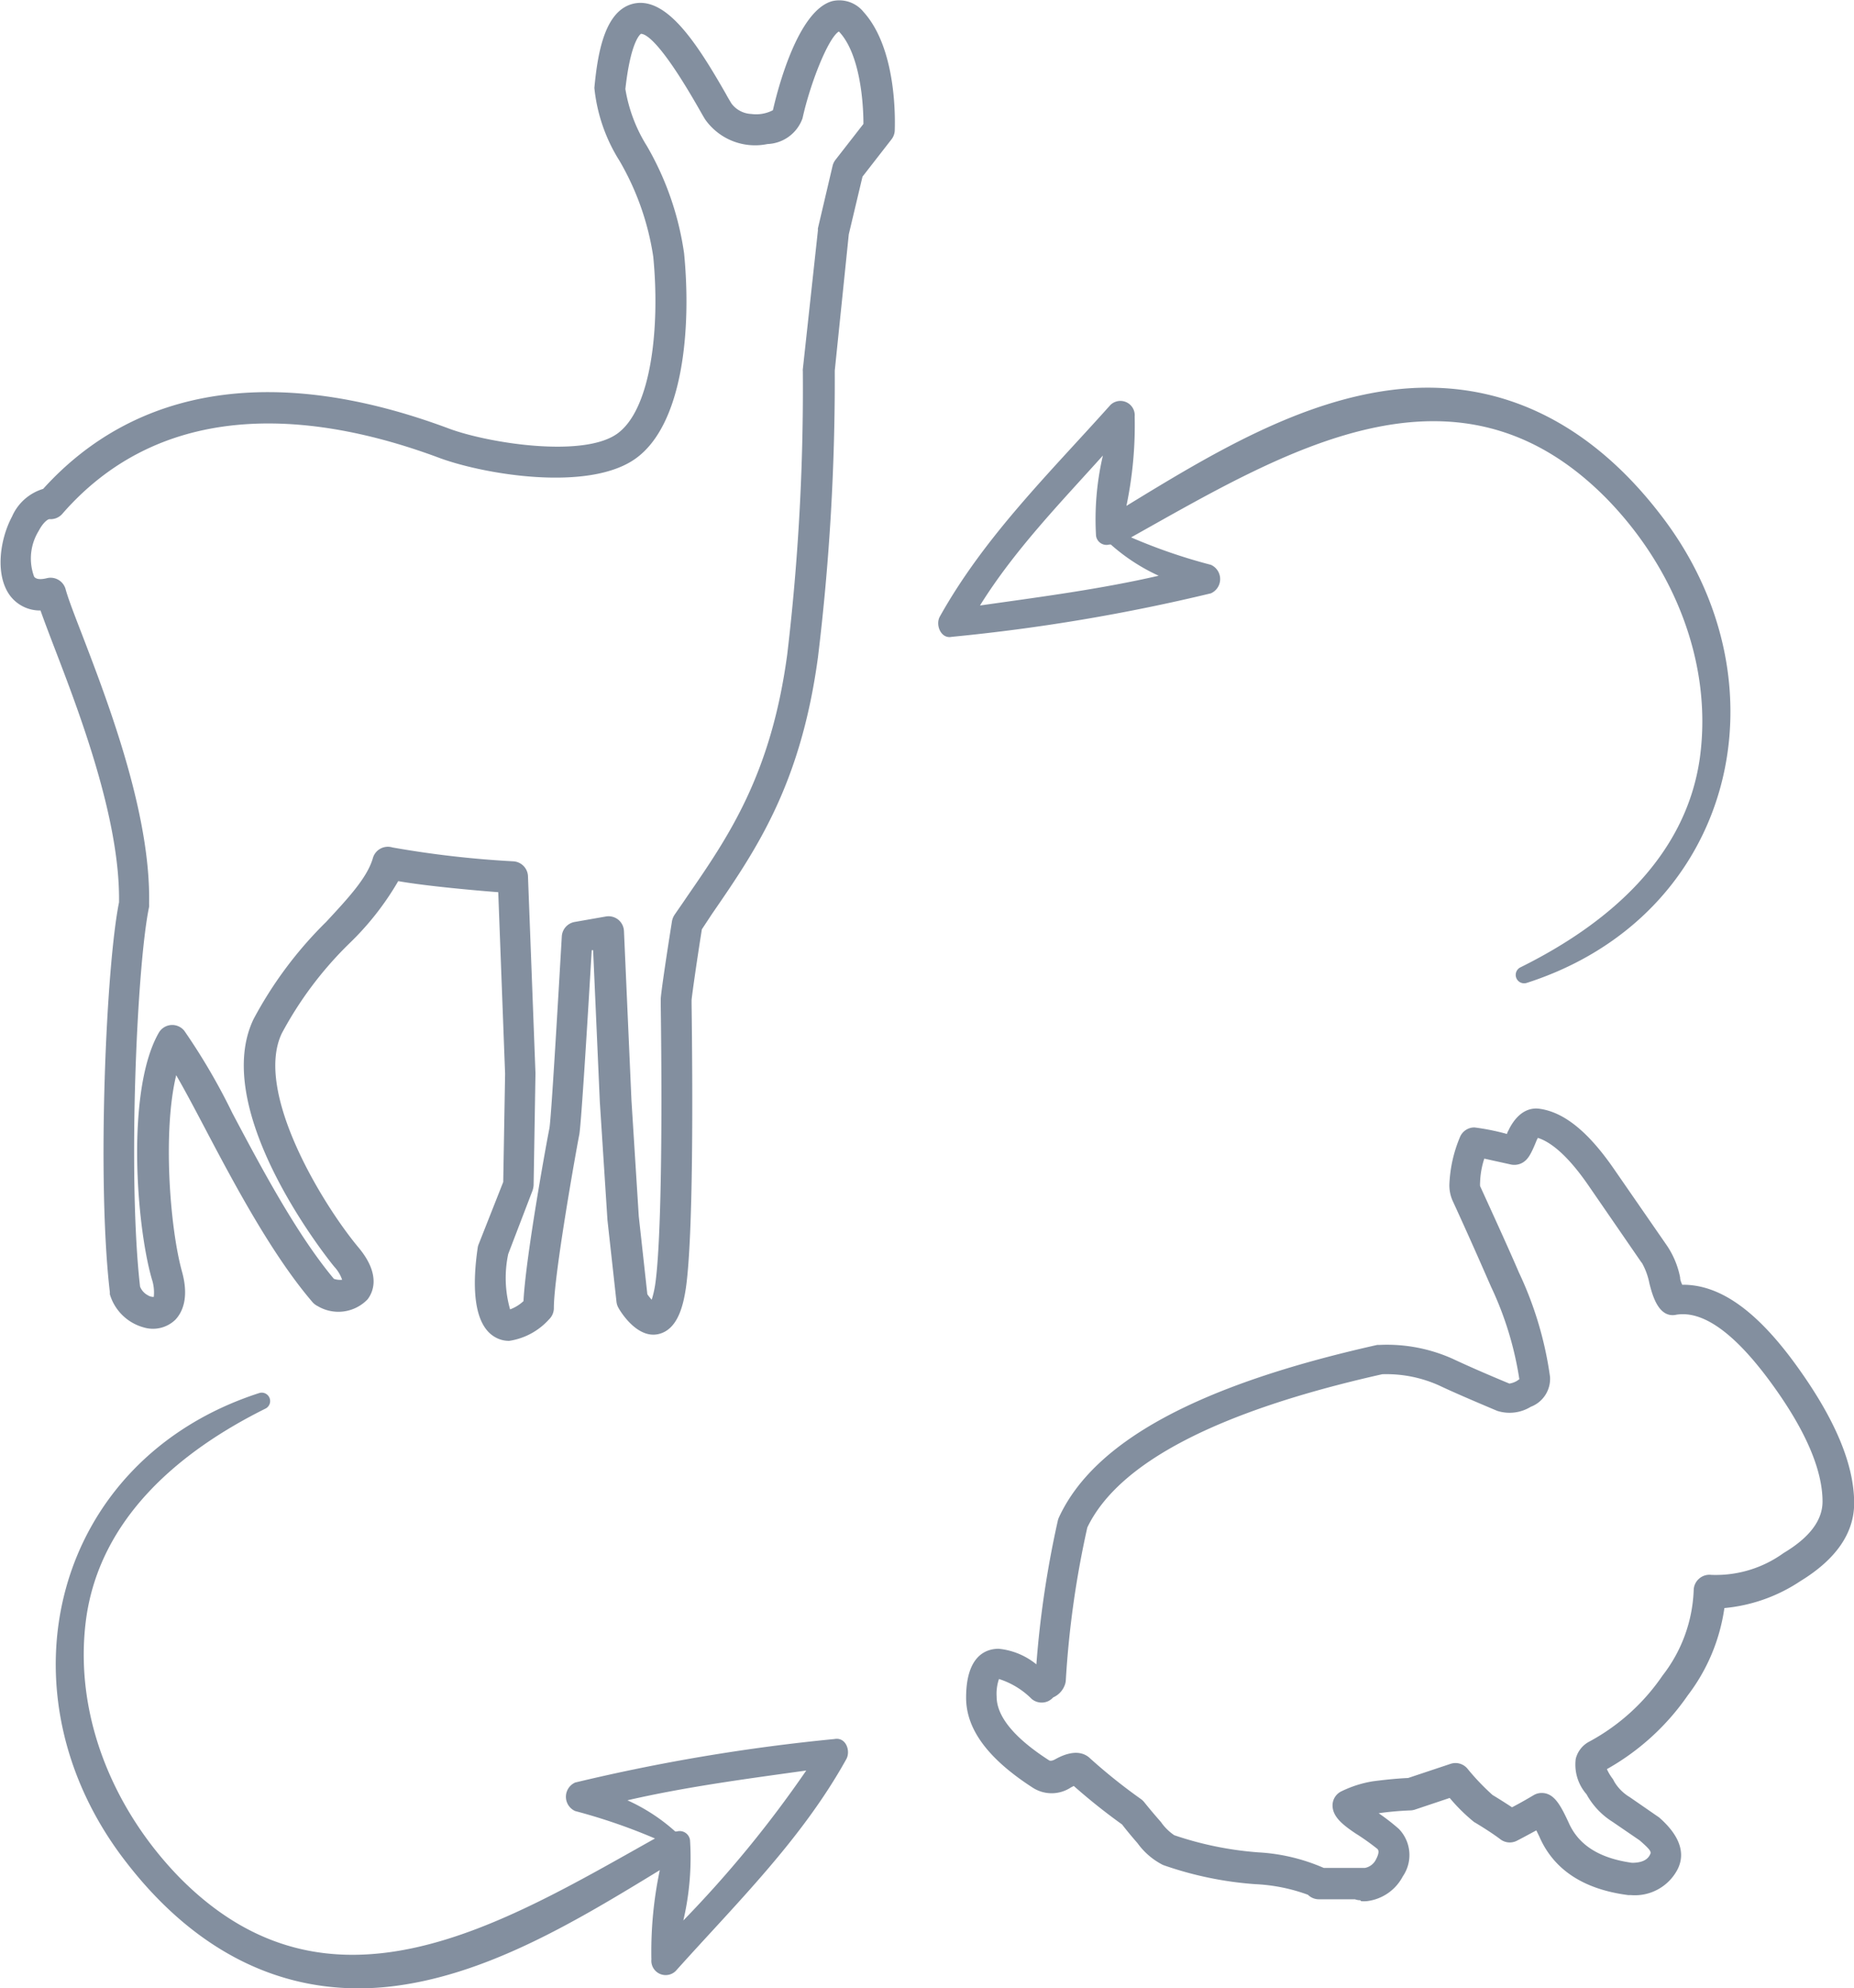 <svg id="Vrstva_1" data-name="Vrstva 1" xmlns="http://www.w3.org/2000/svg" viewBox="0 0 119 127.53"><defs><style>.cls-1{fill:#838f9f;}</style></defs><title>vyber-srnka-zajic</title><path class="cls-1" d="M147.81,178.12a.93.93,0,0,1-.34-.06h-2.32a1,1,0,0,1-.7-.29,11.27,11.27,0,0,0-3.38-.68,22.69,22.69,0,0,1-5.92-1.23,4.53,4.53,0,0,1-1.63-1.39c-.32-.37-.67-.78-1-1.21a38.92,38.92,0,0,1-3.1-2.47l-.19.1a2.24,2.24,0,0,1-2.46,0c-2.86-1.85-4.26-3.74-4.26-5.76,0-2.73,1.31-3.14,2.09-3.14a4.52,4.52,0,0,1,2.42,1,64.48,64.48,0,0,1,1.38-9.23,1.18,1.18,0,0,1,.07-.2c2.26-4.88,8.94-8.49,20.43-11.06l.15,0a10.3,10.3,0,0,1,4.69.89c.81.38,2,.91,3.64,1.59a1.36,1.36,0,0,0,.48-.17l.16-.11a21.42,21.42,0,0,0-1.82-5.94c-.5-1.14-1.31-3-2.45-5.48a2.42,2.42,0,0,1-.22-1.09,8.7,8.7,0,0,1,.67-3,1,1,0,0,1,.94-.64,14.94,14.94,0,0,1,2.09.42c0-.09.08-.19.13-.31.66-1.29,1.5-1.37,1.94-1.31h0c1.58.21,3.14,1.47,4.79,3.86l3.39,4.9a5.55,5.55,0,0,1,.86,2.06c0,.2.09.35.13.47h.06c2.38,0,4.73,1.68,7.23,5.12s3.75,6.38,3.75,8.89c0,1.92-1.16,3.6-3.45,5a10.53,10.53,0,0,1-4.88,1.73,12,12,0,0,1-2.35,5.6,15.56,15.56,0,0,1-5.19,4.73,3,3,0,0,0,.37.62,1.62,1.62,0,0,1,.1.18,2.86,2.86,0,0,0,1,1l1.78,1.23.09.06c1.68,1.46,1.57,2.63,1.18,3.37a3.09,3.09,0,0,1-3,1.62H165c-2.86-.37-4.78-1.63-5.7-3.76l-.19-.39c-.34.18-.75.41-1.24.66a1,1,0,0,1-1.07-.09c-.35-.27-1-.7-1.69-1.11a11.33,11.33,0,0,1-1.56-1.54l-2.24.75a1.13,1.13,0,0,1-.32.05,20,20,0,0,0-2,.18,13.55,13.55,0,0,1,1.29,1,2.41,2.41,0,0,1,.26,3.05,3,3,0,0,1-2.31,1.59,2,2,0,0,1-.37,0Zm-2.34-2.07h2c.21,0,.43,0,.63,0a1,1,0,0,0,.71-.53c.27-.51.15-.63.1-.69a15.57,15.57,0,0,0-1.41-1c-.93-.62-1.47-1.12-1.47-1.8a1,1,0,0,1,.6-.91,7.18,7.18,0,0,1,2-.63c1-.13,1.76-.19,2.25-.21l2.73-.91a1,1,0,0,1,1.07.3,15,15,0,0,0,1.62,1.7c.48.29.9.56,1.25.79.65-.34,1.1-.61,1.39-.78a1,1,0,0,1,.51-.14c.79,0,1.2.75,1.73,1.89.64,1.47,2,2.3,4.07,2.59.9,0,1.09-.39,1.17-.55s0-.3-.68-.89L164,173.09a4.83,4.83,0,0,1-1.67-1.77,2.88,2.88,0,0,1-.69-2.27,1.71,1.71,0,0,1,.88-1.11,13.35,13.35,0,0,0,4.69-4.23,9.47,9.47,0,0,0,2-5.46,1,1,0,0,1,.34-.75,1,1,0,0,1,.78-.25,7.43,7.43,0,0,0,4.65-1.4c1.68-1,2.5-2.11,2.5-3.3,0-2.07-1.13-4.67-3.37-7.71s-4.26-4.55-6-4.28c-1.15.26-1.55-1.25-1.74-2a4.4,4.4,0,0,0-.47-1.3l-.07-.09-3.41-4.95c-1.45-2.09-2.52-2.78-3.21-3l-.07.13c-.4,1-.59,1.27-.93,1.47a1.07,1.07,0,0,1-.72.11l-1.72-.38a5.42,5.42,0,0,0-.27,1.53,1.63,1.63,0,0,0,0,.23c1.17,2.56,2,4.39,2.49,5.54a23,23,0,0,1,2,6.7,1.92,1.92,0,0,1-1.24,1.92,2.6,2.6,0,0,1-2.15.26c-1.71-.72-2.91-1.24-3.71-1.62a8.25,8.25,0,0,0-3.67-.73c-10.56,2.37-16.93,5.67-18.93,9.83a61.36,61.36,0,0,0-1.38,9.8,1,1,0,0,1-.06.29,1.39,1.39,0,0,1-.75.81,1.08,1.08,0,0,1-.32.24,1,1,0,0,1-1.06-.14,5.18,5.18,0,0,0-2.1-1.28,2.9,2.9,0,0,0-.15,1.13c0,1.27,1.13,2.65,3.37,4.09,0,0,.11.08.37-.06s1.38-.79,2.18-.14a35.69,35.69,0,0,0,3.34,2.68,1.1,1.1,0,0,1,.22.21c.36.45.72.87,1.07,1.27a3.27,3.27,0,0,0,.85.84,21.73,21.73,0,0,0,5.4,1.1A12.16,12.16,0,0,1,145.47,176.05Zm2.42-4.42ZM128,165.22h0Zm30-20.44v0Zm10.56-5.91Zm-.68-.3-.15,0Z" transform="translate(-60.5 -56.23)"/><path class="cls-1" d="M104.79,174.27a.67.67,0,0,0-.85-.56l-.1,0a11.92,11.92,0,0,0-3.07-2c3.78-.87,7.68-1.38,11.48-1.91a73,73,0,0,1-7.89,9.62A17.66,17.66,0,0,0,104.79,174.27Zm-.92,8.39c3.88-4.33,8.07-8.41,10.94-13.57.31-.52,0-1.45-.75-1.31a121.65,121.65,0,0,0-16.64,2.79,1,1,0,0,0,0,1.83,37.24,37.24,0,0,1,5.12,1.76c-9.77,5.47-20.84,12.3-30.51,2.51-4.26-4.36-6.83-10.47-6-16.62.9-6.46,6-10.73,11.52-13.47a.54.54,0,0,0-.39-1c-13.33,4.29-17,19.25-8.56,30.1,4.15,5.38,9.74,8.7,16.74,8,6.27-.65,12.15-4.22,17.51-7.49a25.23,25.23,0,0,0-.54,5.73A.92.92,0,0,0,103.87,182.66Z" transform="translate(-60.5 -56.23)"/><path class="cls-1" d="M130.85,90.6a.68.68,0,0,0,.85.56l.1,0a12.37,12.37,0,0,0,3.07,2c-3.78.87-7.67,1.37-11.47,1.91,2.22-3.56,5.13-6.55,7.89-9.62A18,18,0,0,0,130.85,90.6Zm.92-8.39c-3.87,4.33-8.06,8.41-10.94,13.56-.31.53.06,1.46.76,1.31a120.25,120.25,0,0,0,16.63-2.79,1,1,0,0,0,0-1.83,35.11,35.11,0,0,1-5.12-1.76c9.76-5.46,20.84-12.29,30.51-2.5,4.26,4.35,6.83,10.47,6,16.62-.9,6.46-6,10.73-11.52,13.46a.54.54,0,0,0,.4,1c13.33-4.28,17-19.24,8.55-30.09-4.15-5.38-9.74-8.7-16.74-8-6.26.64-12.15,4.22-17.5,7.49a25.22,25.22,0,0,0,.53-5.73A.92.92,0,0,0,131.77,82.21Z" transform="translate(-60.5 -56.23)"/><path class="cls-1" d="M93.18,142.24a1.78,1.78,0,0,1-.85-.21c-1.54-.81-1.49-3.57-1.17-5.75a.86.86,0,0,1,.06-.23l1.58-4,.12-6.94-.44-11.65c-1.57-.12-4.67-.4-6.42-.71a18.26,18.26,0,0,1-3.14,4,23.57,23.57,0,0,0-4.33,5.76c-1.8,3.76,2.63,11,4.92,13.74,1.49,1.78.9,2.92.58,3.33a2.6,2.6,0,0,1-3.2.43,1.08,1.08,0,0,1-.32-.24c-2.58-3-5-7.53-6.91-11.16-.68-1.29-1.31-2.48-1.85-3.41-.88,3.62-.4,9.82.37,12.59.48,1.73,0,2.64-.42,3.09a2.07,2.07,0,0,1-2.06.49,3.12,3.12,0,0,1-2.15-2.12l0-.14c-.84-7.18-.24-20.91.59-25,.08-5.34-2.57-12.23-4.15-16.34-.36-.94-.66-1.73-.89-2.38a2.4,2.4,0,0,1-1.93-.92c-1-1.3-.7-3.6.1-5.1a3.18,3.18,0,0,1,2-1.78c6-6.63,15-8,26.07-3.86h0c2.52.93,8.61,1.89,10.79.31s2.74-6.84,2.3-11.34a17.29,17.29,0,0,0-2.17-6.16,10.79,10.79,0,0,1-1.61-4.67c.22-2.36.7-5,2.53-5.41,2.13-.46,4.09,2.61,5.91,5.79.14.26.27.47.36.62a1.67,1.67,0,0,0,1.27.67,2.33,2.33,0,0,0,1.39-.24c.29-1.28,1.59-6.41,3.82-7a2,2,0,0,1,2,.7c2.25,2.49,2,7.4,2,7.61a1,1,0,0,1-.21.56l-1.86,2.39-.88,3.7L114.08,80A147.63,147.63,0,0,1,113,98.4c-1.11,8.21-4,12.39-6.79,16.44l-.66,1c-.32,2-.64,4.26-.66,4.54v.27c.07,5.31.12,14.72-.36,18.16-.17,1.16-.53,2.73-1.79,3s-2.28-1.22-2.54-1.68a1,1,0,0,1-.13-.39l-.58-5.25L99,126.91l-.43-9.73-.09,0c-.23,3.91-.68,11.29-.8,11.84-.17.84-1.63,9-1.63,11.11a1,1,0,0,1-.31.73A4.29,4.29,0,0,1,93.18,142.24Zm-.06-5.57a7.38,7.38,0,0,0,.12,3.55,2.53,2.53,0,0,0,.86-.53c.15-2.93,1.55-10.56,1.66-11.06s.54-7.87.8-12.34a1,1,0,0,1,.82-.92l2-.35a1,1,0,0,1,.8.2,1,1,0,0,1,.37.74l.48,10.85.47,7.44.55,5a3.3,3.3,0,0,0,.28.35,6.48,6.48,0,0,0,.24-1.09c.33-2.41.46-8.92.34-17.85v-.33c0-.34.39-2.93.72-5a1.1,1.1,0,0,1,.16-.41c.26-.38.53-.76.79-1.15,2.66-3.85,5.41-7.83,6.45-15.57a144.84,144.84,0,0,0,1-18.17.49.49,0,0,1,0-.12L113,71a.51.51,0,0,1,0-.13l.94-4a1,1,0,0,1,.18-.38l1.8-2.31c0-1.39-.22-4.42-1.51-5.86l-.07-.07c-.69.43-1.84,3.34-2.33,5.57a2.49,2.49,0,0,1-2.25,1.65,3.92,3.92,0,0,1-4-1.58c-.1-.16-.23-.39-.39-.67-2.47-4.33-3.42-4.82-3.73-4.82h0s-.65.37-1,3.54a9.88,9.88,0,0,0,1.39,3.67,19.06,19.06,0,0,1,2.38,6.88c.48,4.92-.09,11-3.12,13.16s-9.81,1-12.65-.07h0c-7.24-2.69-17.3-4.24-24.14,3.61a1,1,0,0,1-.83.34h0c-.08,0-.38.17-.69.76a3.37,3.37,0,0,0-.29,2.93c.05.06.19.25.81.1a1,1,0,0,1,1.21.7c.17.63.58,1.68,1.09,3,1.64,4.28,4.39,11.44,4.27,17.19a1.23,1.23,0,0,1,0,.19c-.79,3.74-1.38,17.4-.58,24.36a1.08,1.08,0,0,0,.49.55.67.67,0,0,0,.39.11,2.71,2.71,0,0,0-.12-1.13c-1-3.43-1.67-12.13.44-15.81a1,1,0,0,1,.79-.5,1,1,0,0,1,.85.37,40.18,40.18,0,0,1,3.09,5.29c1.84,3.47,4.13,7.78,6.51,10.62a1.22,1.22,0,0,0,.53.06,2.35,2.35,0,0,0-.49-.82c-.09-.09-8.07-9.87-5.2-15.89a25.69,25.69,0,0,1,4.67-6.25c1.42-1.53,2.65-2.85,3-4.11a1,1,0,0,1,1.25-.66,64.3,64.3,0,0,0,7.77.89,1,1,0,0,1,.93,1l.48,12.6-.12,7.18a1.37,1.37,0,0,1-.07.34Z" transform="translate(-60.5 -56.23)"/></svg>